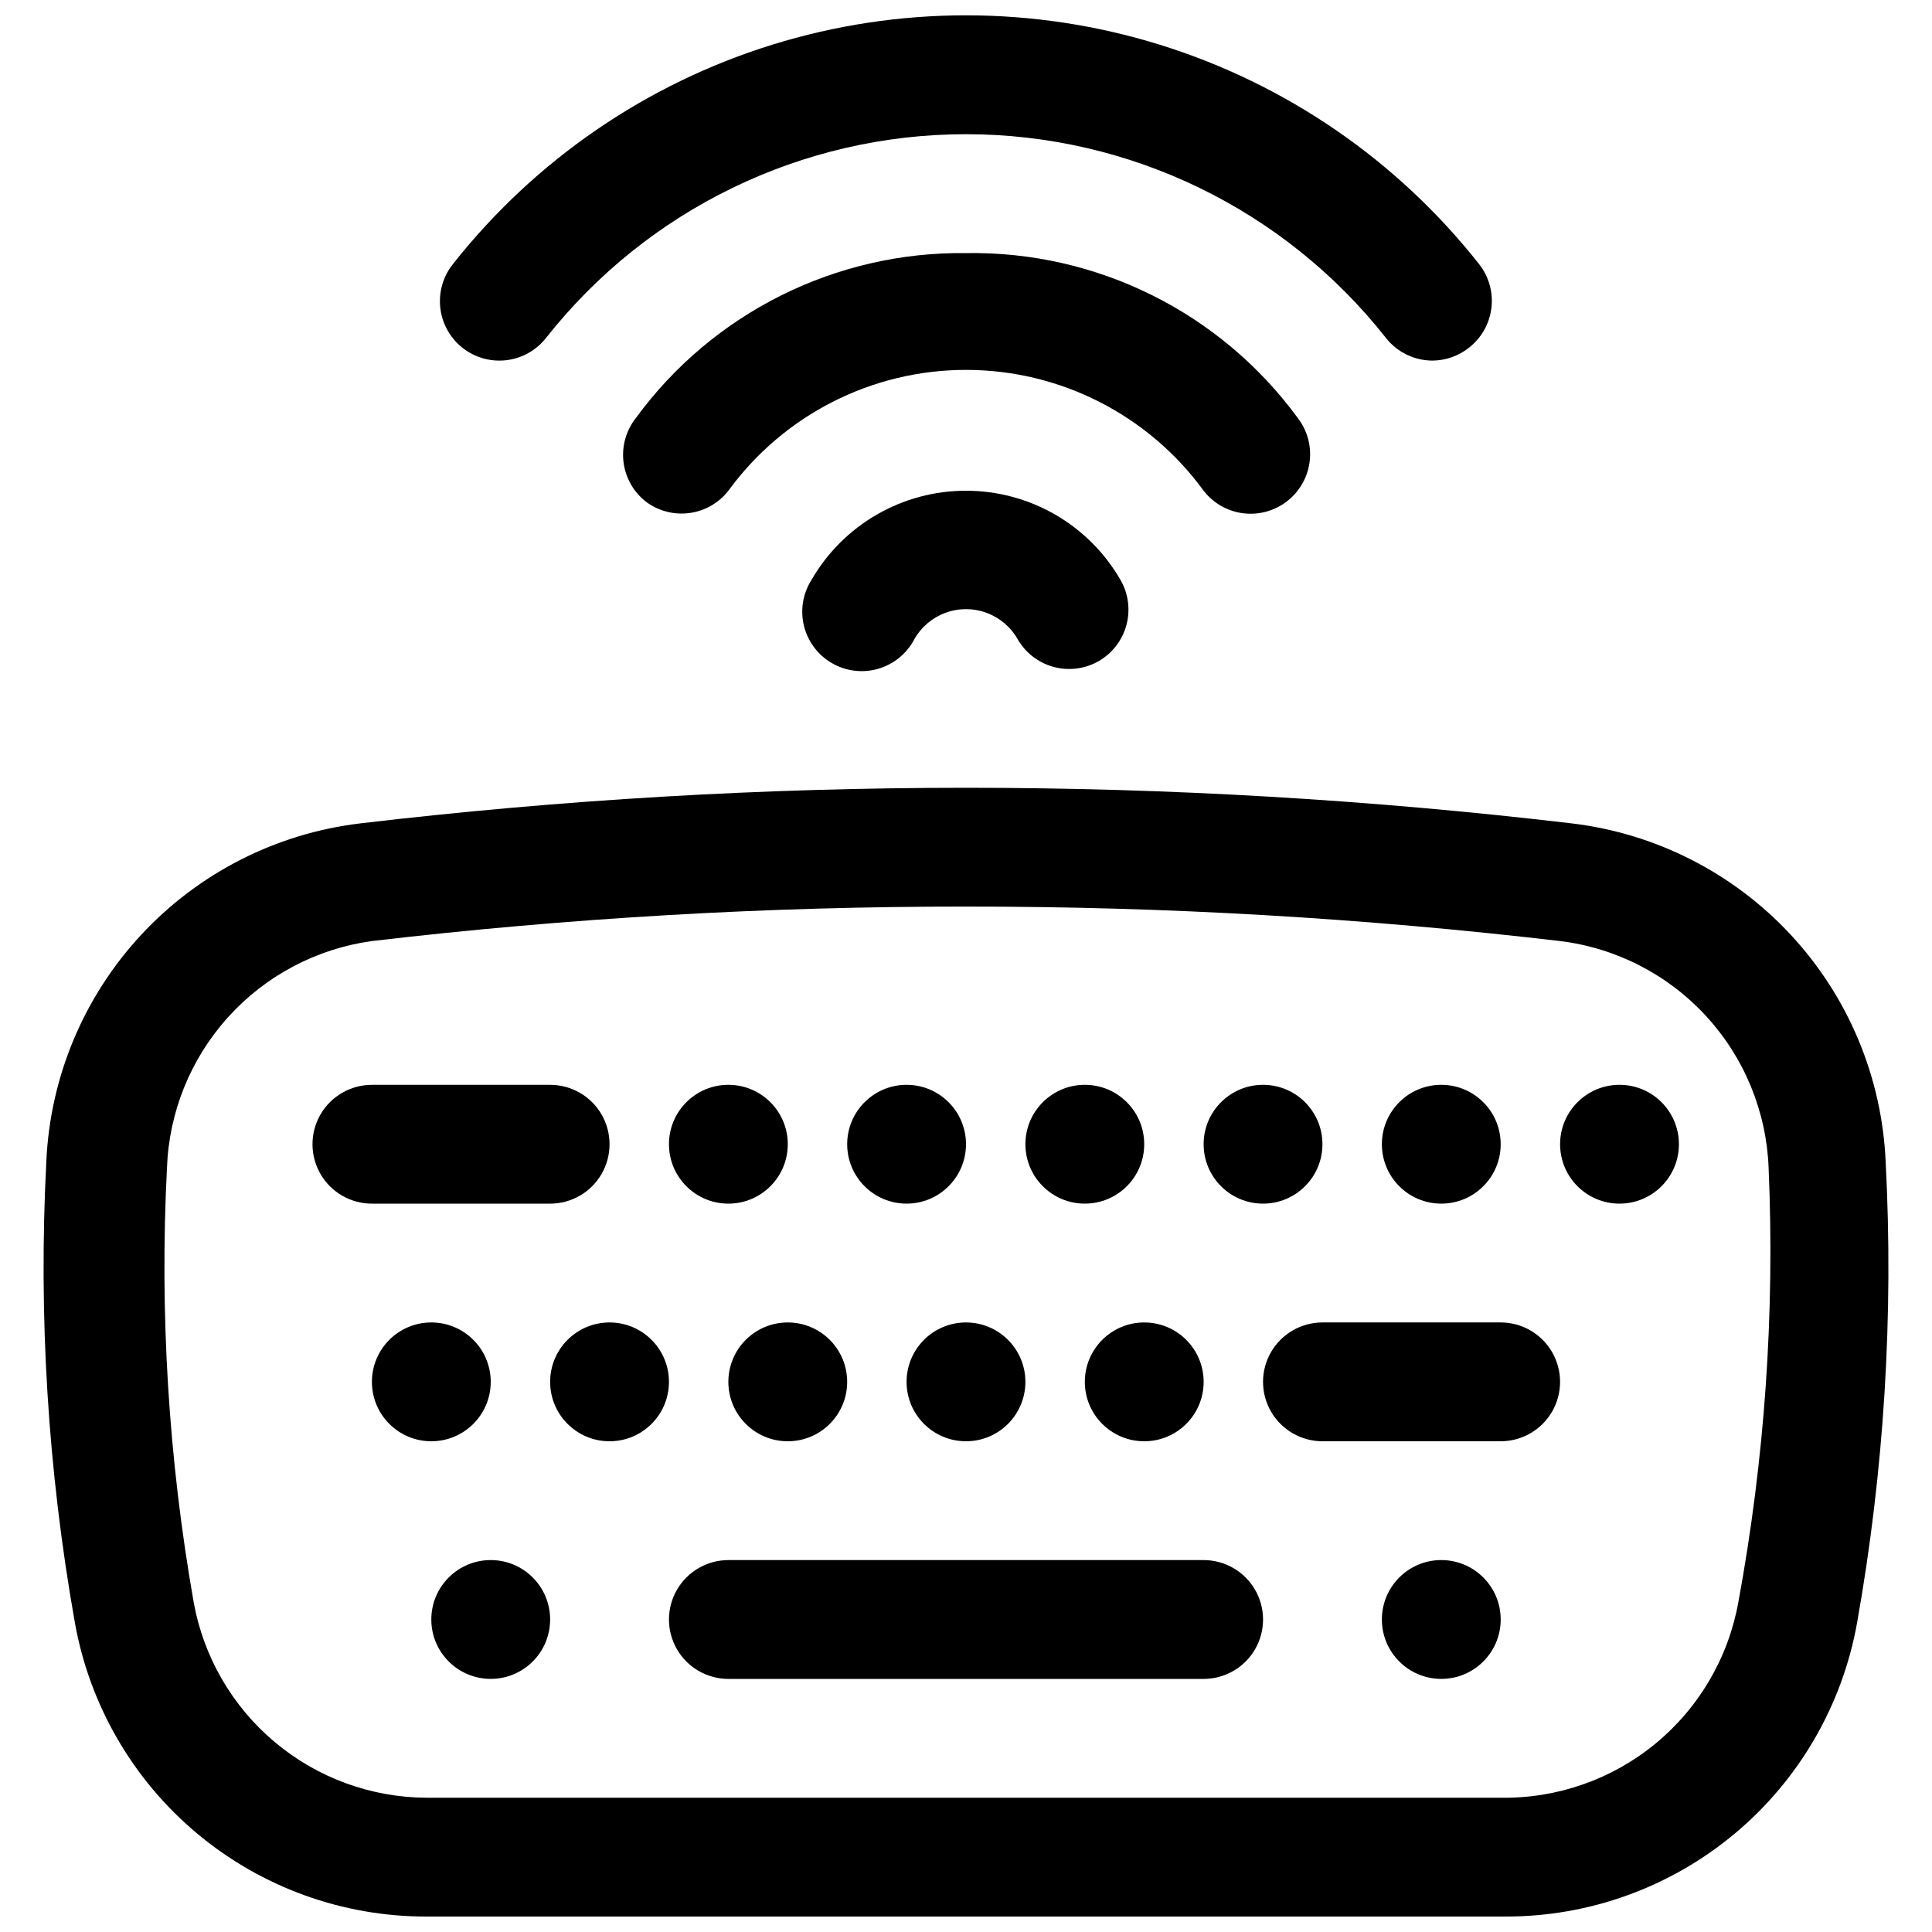 <?xml version="1.0" encoding="UTF-8"?>
<!-- Uploaded to: SVG Repo, www.svgrepo.com, Generator: SVG Repo Mixer Tools -->
<svg width="800px" height="800px" version="1.1" viewBox="144 144 512 512" xmlns="http://www.w3.org/2000/svg">
 <defs>
  <clipPath id="b">
   <path d="m155 352h490v299.9h-490z"/>
  </clipPath>
  <clipPath id="a">
   <path d="m260 148.09h280v91.906h-280z"/>
  </clipPath>
 </defs>
 <g clip-path="url(#b)">
  <path d="m156.28 451.8c-2.133 40.879 0.402 81.867 7.555 122.17 3.891 21.879 15.367 41.688 32.414 55.941 17.047 14.25 38.57 22.039 60.793 21.992h285.91c22.223 0.047 43.746-7.742 60.793-21.992 17.047-14.254 28.523-34.062 32.414-55.941 7.152-40.305 9.688-81.293 7.555-122.17-0.996-22.359-9.898-43.641-25.125-60.047-15.223-16.406-35.777-26.875-58.004-29.539-106.69-12.594-214.49-12.594-321.18 0-22.223 2.664-42.777 13.133-58.004 29.539-15.223 16.406-24.129 37.688-25.125 60.047zm243.72-67.543c52.613-0.047 105.18 3.004 157.44 9.133 14.855 1.82 28.578 8.875 38.703 19.898 10.129 11.02 15.996 25.285 16.559 40.242 1.66 38.543-1.031 77.152-8.027 115.09-2.648 14.699-10.438 27.98-21.973 37.469-11.535 9.488-26.07 14.566-41.004 14.328h-284.65c-14.719-0.059-28.953-5.273-40.227-14.738-11.273-9.461-18.879-22.574-21.492-37.059-6.68-37.977-9.055-76.582-7.082-115.09 0.527-14.812 6.262-28.965 16.199-39.969 9.934-11 23.434-18.145 38.117-20.172 52.254-6.129 104.82-9.18 157.44-9.133z"/>
 </g>
 <path d="m462.98 557.44h-125.95c-5.625 0-10.824 3.004-13.637 7.875s-2.812 10.871 0 15.742c2.812 4.871 8.012 7.871 13.637 7.871h125.95c5.621 0 10.82-3 13.633-7.871 2.812-4.871 2.812-10.871 0-15.742s-8.012-7.875-13.633-7.875z"/>
 <path d="m415.74 510.21c0 8.695-7.047 15.742-15.742 15.742s-15.746-7.047-15.746-15.742c0-8.695 7.051-15.746 15.746-15.746s15.742 7.051 15.742 15.746"/>
 <path d="m368.51 510.21c0 8.695-7.051 15.742-15.746 15.742s-15.742-7.047-15.742-15.742c0-8.695 7.047-15.746 15.742-15.746s15.746 7.051 15.746 15.746"/>
 <path d="m321.28 510.21c0 8.695-7.047 15.742-15.742 15.742-8.695 0-15.746-7.047-15.746-15.742 0-8.695 7.051-15.746 15.746-15.746 8.695 0 15.742 7.051 15.742 15.746"/>
 <path d="m274.05 510.21c0 8.695-7.051 15.742-15.746 15.742-8.695 0-15.742-7.047-15.742-15.742 0-8.695 7.047-15.746 15.742-15.746 8.695 0 15.746 7.051 15.746 15.746"/>
 <path d="m462.98 510.21c0 8.695-7.051 15.742-15.746 15.742-8.695 0-15.742-7.047-15.742-15.742 0-8.695 7.047-15.746 15.742-15.746 8.695 0 15.746 7.051 15.746 15.746"/>
 <path d="m494.46 447.23c0 8.695-7.047 15.746-15.742 15.746s-15.742-7.051-15.742-15.746c0-8.695 7.047-15.742 15.742-15.742s15.742 7.047 15.742 15.742"/>
 <path d="m447.23 447.23c0 8.695-7.047 15.746-15.742 15.746-8.695 0-15.746-7.051-15.746-15.746 0-8.695 7.051-15.742 15.746-15.742 8.695 0 15.742 7.047 15.742 15.742"/>
 <path d="m400 447.23c0 8.695-7.051 15.746-15.746 15.746-8.695 0-15.742-7.051-15.742-15.746 0-8.695 7.047-15.742 15.742-15.742 8.695 0 15.746 7.047 15.746 15.742"/>
 <path d="m352.77 447.23c0 8.695-7.047 15.746-15.742 15.746-8.695 0-15.746-7.051-15.746-15.746 0-8.695 7.051-15.742 15.746-15.742 8.695 0 15.742 7.047 15.742 15.742"/>
 <path d="m541.7 447.23c0 8.695-7.051 15.746-15.746 15.746-8.695 0-15.742-7.051-15.742-15.746 0-8.695 7.047-15.742 15.742-15.742 8.695 0 15.746 7.047 15.746 15.742"/>
 <path d="m588.93 447.23c0 8.695-7.047 15.746-15.742 15.746-8.695 0-15.746-7.051-15.746-15.746 0-8.695 7.051-15.742 15.746-15.742 8.695 0 15.742 7.047 15.742 15.742"/>
 <path d="m289.79 573.18c0 8.695-7.047 15.742-15.742 15.742s-15.746-7.047-15.746-15.742c0-8.695 7.051-15.746 15.746-15.746s15.742 7.051 15.742 15.746"/>
 <path d="m541.7 573.18c0 8.695-7.051 15.742-15.746 15.742-8.695 0-15.742-7.047-15.742-15.742 0-8.695 7.047-15.746 15.742-15.746 8.695 0 15.746 7.051 15.746 15.746"/>
 <path d="m494.46 494.46c-5.621 0-10.82 3.004-13.633 7.875-2.812 4.871-2.812 10.871 0 15.742s8.012 7.871 13.633 7.871h47.234c5.625 0 10.82-3 13.633-7.871s2.812-10.871 0-15.742c-2.812-4.871-8.008-7.875-13.633-7.875z"/>
 <path d="m242.56 462.98h47.23c5.625 0 10.824-3.004 13.637-7.875 2.812-4.871 2.812-10.871 0-15.742s-8.012-7.871-13.637-7.871h-47.23c-5.625 0-10.824 3-13.637 7.871s-2.812 10.871 0 15.742c2.812 4.871 8.012 7.875 13.637 7.875z"/>
 <path d="m400 274.05c-8.297-0.008-16.449 2.176-23.633 6.32-7.188 4.144-13.156 10.109-17.305 17.297-2.301 3.617-3.023 8.023-2.004 12.191 1.02 4.168 3.699 7.738 7.414 9.883 3.715 2.148 8.145 2.688 12.266 1.492 4.121-1.195 7.574-4.023 9.562-7.824 1.84-3.246 4.773-5.731 8.273-7.016 3.504-1.285 7.348-1.285 10.848 0 3.504 1.285 6.434 3.769 8.273 7.016 2.078 3.602 5.496 6.234 9.504 7.324 4.012 1.094 8.293 0.555 11.91-1.5 3.641-2.078 6.305-5.523 7.398-9.57 1.094-4.051 0.527-8.367-1.574-11.996-4.148-7.188-10.117-13.152-17.301-17.297-7.188-4.144-15.34-6.328-23.633-6.32z"/>
 <g clip-path="url(#a)">
  <path d="m511.31 233.58c2.969 3.762 7.488 5.961 12.281 5.984 3.551-0.02 6.992-1.242 9.762-3.465 3.266-2.574 5.383-6.336 5.883-10.469 0.504-4.129-0.652-8.289-3.207-11.57-21.684-27.52-51.203-47.812-84.66-58.203-33.457-10.395-69.281-10.395-102.74 0-33.457 10.391-62.977 30.684-84.66 58.203-3.484 4.414-4.352 10.355-2.273 15.582 2.082 5.231 6.793 8.949 12.359 9.762 5.566 0.812 11.145-1.406 14.633-5.824 26.867-34.105 67.891-54.016 111.31-54.016 43.418 0 84.441 19.91 111.31 54.016z"/>
 </g>
 <path d="m462.98 274.05c2.551 3.293 6.301 5.438 10.434 5.969 4.133 0.531 8.305-0.598 11.605-3.137 3.34-2.555 5.516-6.336 6.047-10.508 0.535-4.168-0.625-8.379-3.211-11.691-20.477-27.926-53.23-44.184-87.852-43.609-34.543-0.434-67.16 15.875-87.539 43.77-2.59 3.309-3.746 7.519-3.215 11.688 0.535 4.172 2.711 7.957 6.051 10.512 3.297 2.422 7.414 3.465 11.469 2.906 4.055-0.555 7.734-2.672 10.258-5.898 14.668-20.125 38.07-32.027 62.977-32.027 24.902 0 48.305 11.902 62.977 32.027z"/>
</svg>